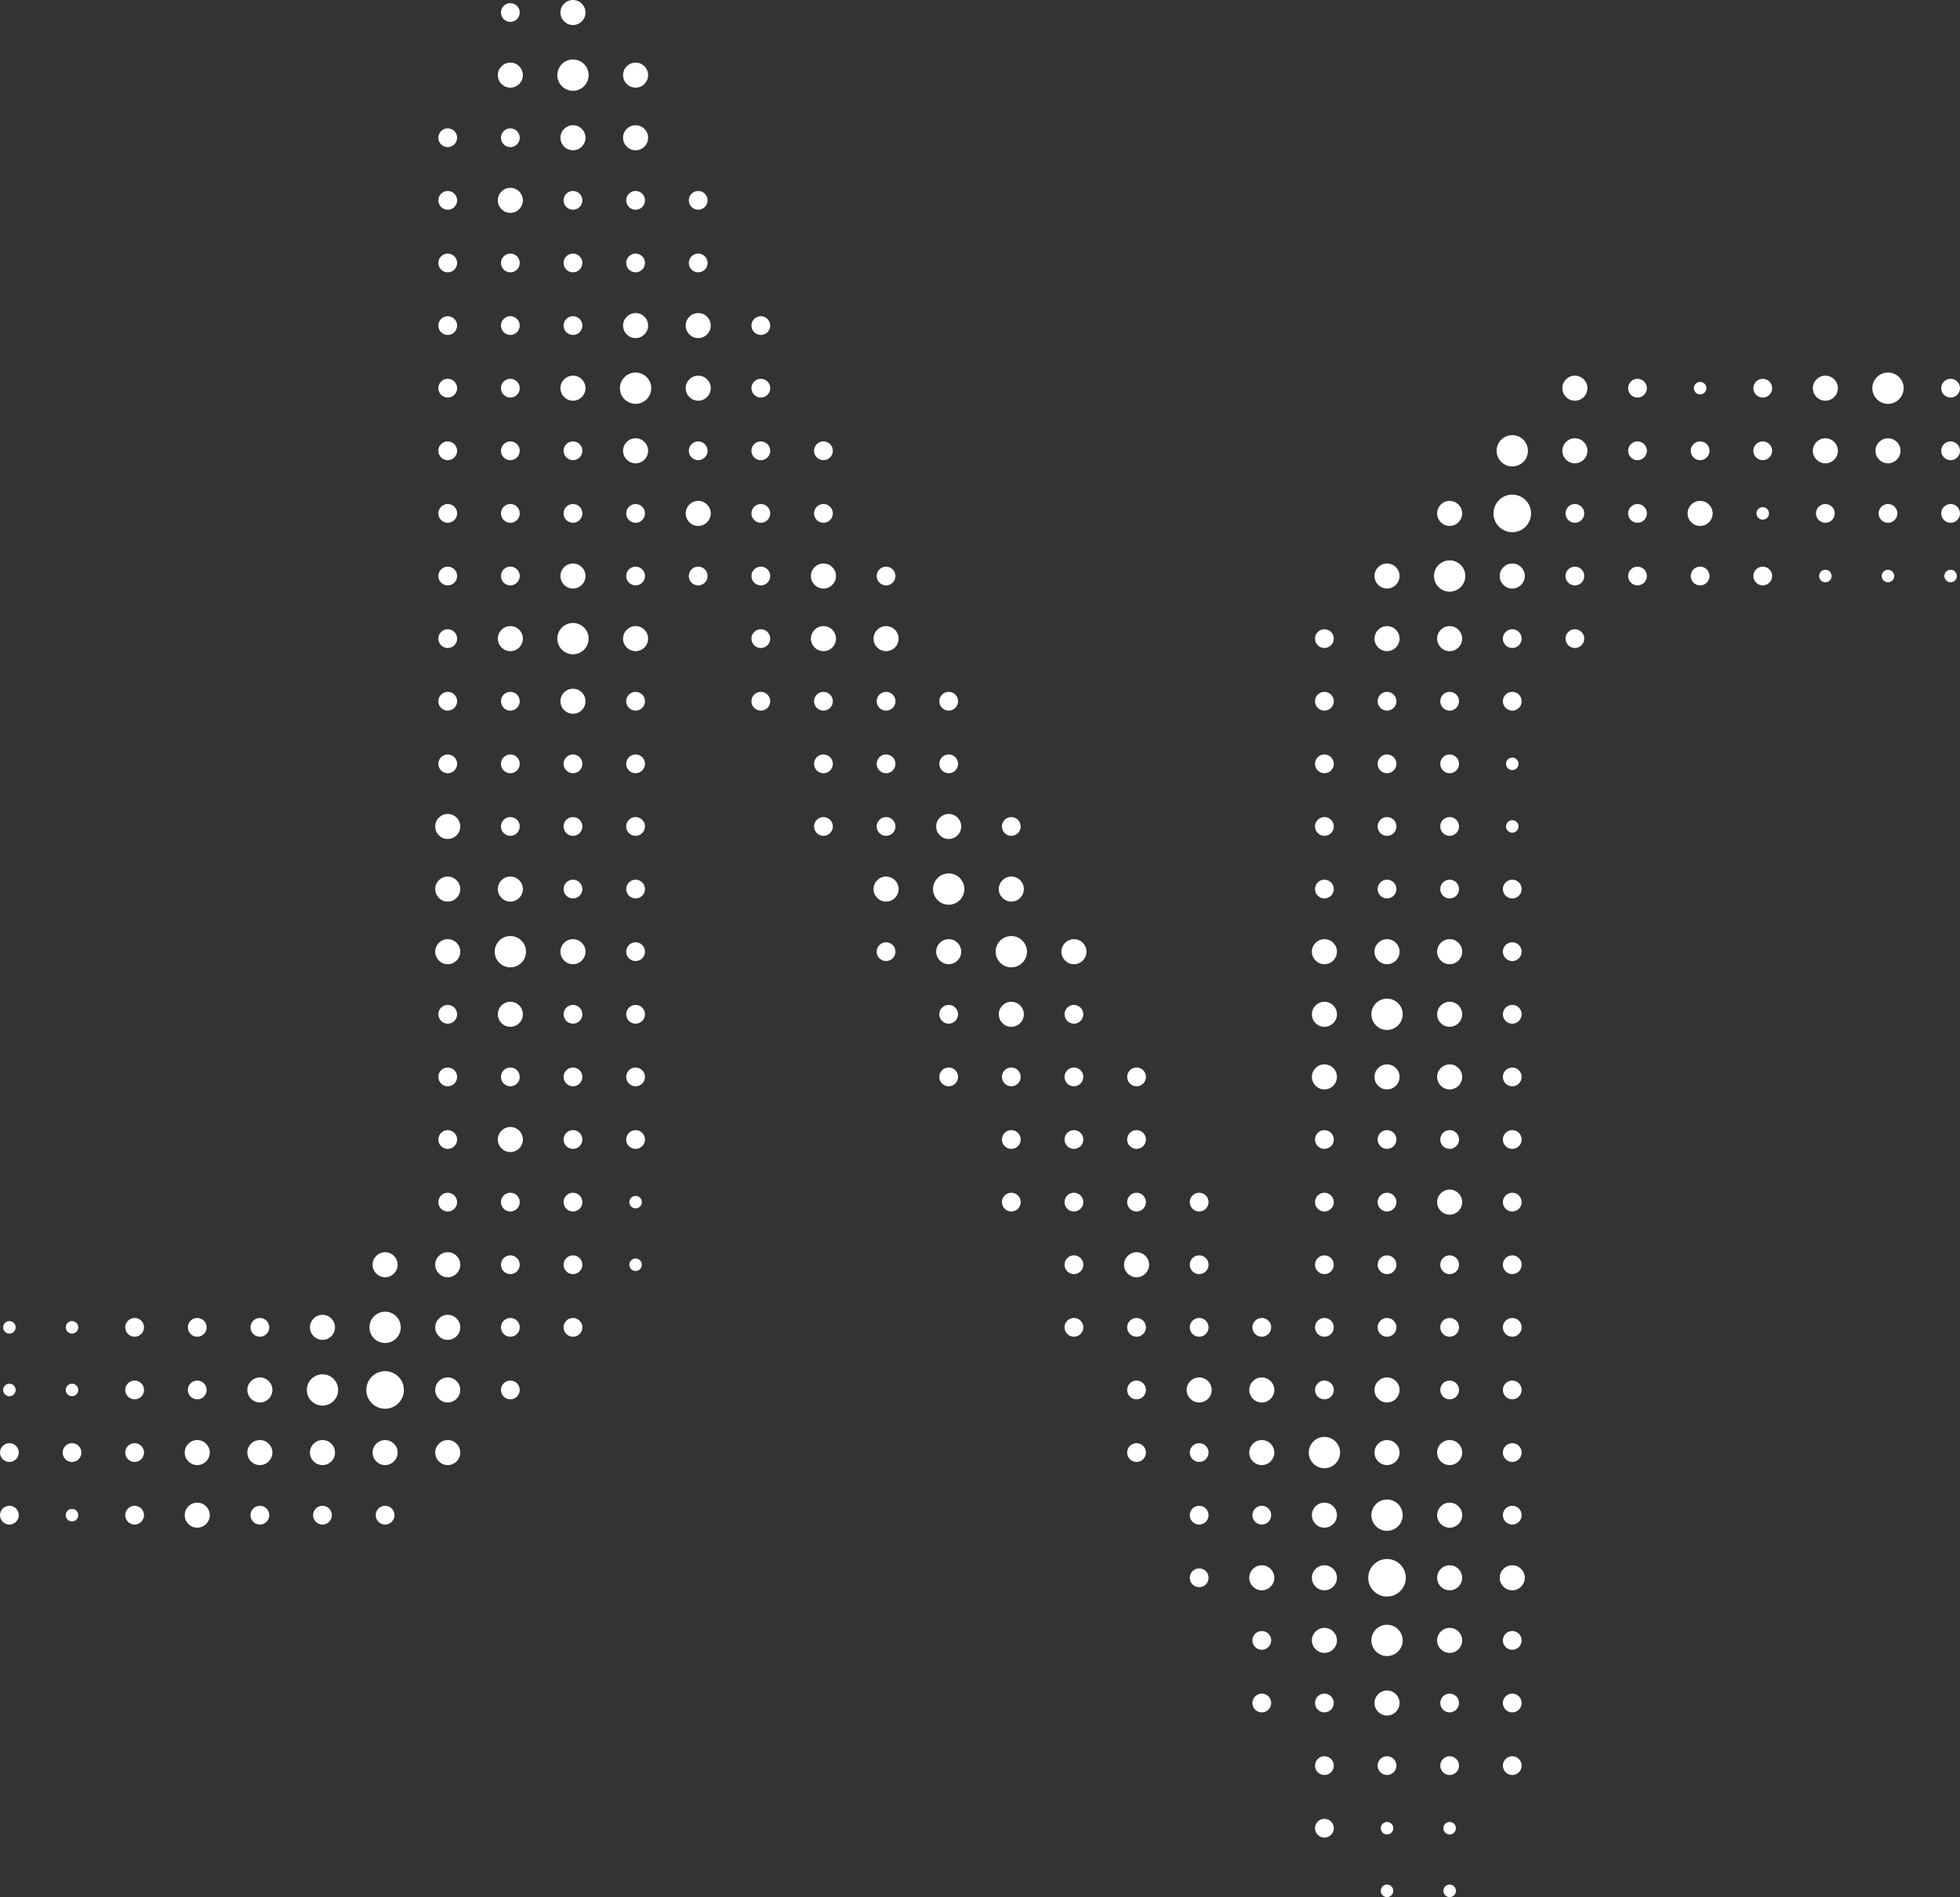 <svg xmlns="http://www.w3.org/2000/svg" width="330" height="319.457" viewBox="0 0 330 319.457">
  <rect x="0" y="0" width="330" height="319.457" fill="#333333" stroke="none"/>
  <g id="NRR02-cz-map-shape" transform="translate(-509.3 -147.9)" style="mix-blend-mode: overlay;isolation: isolate">
    <g id="bg-N" transform="translate(509.3 147.9)">
      <g id="Group_274_1_">
        <circle id="Ellipse_104_1_" cx="1.581" cy="1.581" r="1.581" transform="translate(73.802 190.303)" fill="#fff"/>
        <circle id="Ellipse_288_1_" cx="1.054" cy="1.054" r="1.054" transform="translate(253.562 127.572)" fill="#fff"/>
        <circle id="Ellipse_186_1_" cx="2.109" cy="2.109" r="2.109" transform="translate(73.275 231.949)" fill="#fff"/>
        <circle id="Ellipse_305_1_" cx="3.163" cy="3.163" r="3.163" transform="translate(251.454 83.291)" fill="#fff"/>
        <circle id="Ellipse_127_1_" cx="2.109" cy="2.109" r="2.109" transform="translate(73.275 158.147)" fill="#fff"/>
        <circle id="Ellipse_234_1_" cx="1.581" cy="1.581" r="1.581" transform="translate(253.035 158.674)" fill="#fff"/>
        <circle id="Ellipse_187_1_" cx="1.581" cy="1.581" r="1.581" transform="translate(73.802 200.847)" fill="#fff"/>
        <circle id="Ellipse_289_1_" cx="1.581" cy="1.581" r="1.581" transform="translate(253.035 116.502)" fill="#fff"/>
        <circle id="Ellipse_139_1_" cx="1.581" cy="1.581" r="1.581" transform="translate(73.802 127.045)" fill="#fff"/>
        <circle id="Ellipse_223_1_" cx="1.581" cy="1.581" r="1.581" transform="translate(253.035 190.303)" fill="#fff"/>
        <circle id="Ellipse_151_1_" cx="1.581" cy="1.581" r="1.581" transform="translate(73.802 95.415)" fill="#fff"/>
        <circle id="Ellipse_224_1_" cx="1.581" cy="1.581" r="1.581" transform="translate(253.035 221.933)" fill="#fff"/>
        <circle id="Ellipse_163_1_" cx="1.581" cy="1.581" r="1.581" transform="translate(73.802 63.786)" fill="#fff"/>
        <circle id="Ellipse_225_1_" cx="1.581" cy="1.581" r="1.581" transform="translate(253.035 253.562)" fill="#fff"/>
        <circle id="Ellipse_175_1_" cx="1.581" cy="1.581" r="1.581" transform="translate(73.802 32.157)" fill="#fff"/>
        <circle id="Ellipse_226_1_" cx="1.581" cy="1.581" r="1.581" transform="translate(253.035 285.192)" fill="#fff"/>
        <circle id="Ellipse_111_1_" cx="1.581" cy="1.581" r="1.581" transform="translate(73.802 179.76)" fill="#fff"/>
        <circle id="Ellipse_290_1_" cx="1.054" cy="1.054" r="1.054" transform="translate(253.562 138.115)" fill="#fff"/>
        <circle id="Ellipse_188_1_" cx="2.109" cy="2.109" r="2.109" transform="translate(73.275 221.406)" fill="#fff"/>
        <circle id="Ellipse_306_1_" cx="2.109" cy="2.109" r="2.109" transform="translate(252.508 94.888)" fill="#fff"/>
        <circle id="Ellipse_194_1_" cx="1.581" cy="1.581" r="1.581" transform="translate(42.173 221.933)" fill="#fff"/>
        <circle id="Ellipse_307_1_" cx="1.581" cy="1.581" r="1.581" transform="translate(284.665 95.415)" fill="#fff"/>
        <circle id="Ellipse_205_1_" cx="2.109" cy="2.109" r="2.109" transform="translate(41.645 231.949)" fill="#fff"/>
        <circle id="Ellipse_308_1_" cx="2.109" cy="2.109" r="2.109" transform="translate(284.137 84.345)" fill="#fff"/>
        <circle id="Ellipse_212_1_" cx="2.109" cy="2.109" r="2.109" transform="translate(41.645 242.492)" fill="#fff"/>
        <circle id="Ellipse_309_1_" cx="1.581" cy="1.581" r="1.581" transform="translate(284.665 74.329)" fill="#fff"/>
        <circle id="Ellipse_218_1_" cx="1.581" cy="1.581" r="1.581" transform="translate(42.173 253.562)" fill="#fff"/>
        <circle id="Ellipse_332_1_" cx="1.054" cy="1.054" r="1.054" transform="translate(285.192 64.313)" fill="#fff"/>
        <circle id="Ellipse_197_1_" cx="1.054" cy="1.054" r="1.054" transform="translate(11.07 222.46)" fill="#fff"/>
        <circle id="Ellipse_310_1_" cx="1.054" cy="1.054" r="1.054" transform="translate(316.821 95.942)" fill="#fff"/>
        <circle id="Ellipse_202_1_" cx="1.054" cy="1.054" r="1.054" transform="translate(11.07 233.003)" fill="#fff"/>
        <circle id="Ellipse_311_1_" cx="1.581" cy="1.581" r="1.581" transform="translate(316.294 84.872)" fill="#fff"/>
        <circle id="Ellipse_209_1_" cx="1.581" cy="1.581" r="1.581" transform="translate(10.543 243.019)" fill="#fff"/>
        <circle id="Ellipse_312_1_" cx="2.109" cy="2.109" r="2.109" transform="translate(315.767 73.802)" fill="#fff"/>
        <circle id="Ellipse_221_1_" cx="1.054" cy="1.054" r="1.054" transform="translate(11.07 254.089)" fill="#fff"/>
        <circle id="Ellipse_333_1_" cx="2.636" cy="2.636" r="2.636" transform="translate(315.24 62.732)" fill="#fff"/>
        <circle id="Ellipse_200_1_" cx="1.054" cy="1.054" r="1.054" transform="translate(0.527 222.46)" fill="#fff"/>
        <circle id="Ellipse_313_1_" cx="1.054" cy="1.054" r="1.054" transform="translate(327.364 95.942)" fill="#fff"/>
        <circle id="Ellipse_201_1_" cx="1.054" cy="1.054" r="1.054" transform="translate(0.527 233.003)" fill="#fff"/>
        <circle id="Ellipse_314_1_" cx="1.581" cy="1.581" r="1.581" transform="translate(326.837 84.872)" fill="#fff"/>
        <circle id="Ellipse_208_1_" cx="1.581" cy="1.581" r="1.581" transform="translate(0 243.019)" fill="#fff"/>
        <circle id="Ellipse_315_1_" cx="1.581" cy="1.581" r="1.581" transform="translate(326.837 74.329)" fill="#fff"/>
        <circle id="Ellipse_222_1_" cx="1.581" cy="1.581" r="1.581" transform="translate(0 253.562)" fill="#fff"/>
        <circle id="Ellipse_334_1_" cx="1.581" cy="1.581" r="1.581" transform="translate(326.837 63.786)" fill="#fff"/>
        <circle id="Ellipse_120_1_" cx="2.109" cy="2.109" r="2.109" transform="translate(73.275 147.604)" fill="#fff"/>
        <circle id="Ellipse_235_1_" cx="1.581" cy="1.581" r="1.581" transform="translate(253.035 169.217)" fill="#fff"/>
        <circle id="Ellipse_132_1_" cx="1.581" cy="1.581" r="1.581" transform="translate(73.802 116.502)" fill="#fff"/>
        <circle id="Ellipse_227_1_" cx="1.581" cy="1.581" r="1.581" transform="translate(253.035 200.847)" fill="#fff"/>
        <circle id="Ellipse_144_1_" cx="1.581" cy="1.581" r="1.581" transform="translate(73.802 84.872)" fill="#fff"/>
        <circle id="Ellipse_228_1_" cx="1.581" cy="1.581" r="1.581" transform="translate(253.035 232.476)" fill="#fff"/>
        <circle id="Ellipse_156_1_" cx="1.581" cy="1.581" r="1.581" transform="translate(73.802 53.243)" fill="#fff"/>
        <circle id="Ellipse_229_1_" cx="2.109" cy="2.109" r="2.109" transform="translate(252.508 263.578)" fill="#fff"/>
        <circle id="Ellipse_168_1_" cx="1.581" cy="1.581" r="1.581" transform="translate(73.802 21.613)" fill="#fff"/>
        <circle id="Ellipse_230_1_" cx="1.581" cy="1.581" r="1.581" transform="translate(253.035 295.735)" fill="#fff"/>
        <circle id="Ellipse_115_1_" cx="1.581" cy="1.581" r="1.581" transform="translate(73.802 169.217)" fill="#fff"/>
        <circle id="Ellipse_269_1_" cx="1.581" cy="1.581" r="1.581" transform="translate(253.035 148.131)" fill="#fff"/>
        <circle id="Ellipse_189_1_" cx="2.109" cy="2.109" r="2.109" transform="translate(73.275 210.863)" fill="#fff"/>
        <circle id="Ellipse_291_1_" cx="1.581" cy="1.581" r="1.581" transform="translate(253.035 105.958)" fill="#fff"/>
        <circle id="Ellipse_119_1_" cx="2.109" cy="2.109" r="2.109" transform="translate(73.275 137.061)" fill="#fff"/>
        <circle id="Ellipse_236_1_" cx="1.581" cy="1.581" r="1.581" transform="translate(253.035 179.76)" fill="#fff"/>
        <circle id="Ellipse_131_1_" cx="1.581" cy="1.581" r="1.581" transform="translate(73.802 105.958)" fill="#fff"/>
        <circle id="Ellipse_231_1_" cx="1.581" cy="1.581" r="1.581" transform="translate(253.035 211.39)" fill="#fff"/>
        <circle id="Ellipse_143_1_" cx="1.581" cy="1.581" r="1.581" transform="translate(73.802 74.329)" fill="#fff"/>
        <circle id="Ellipse_232_1_" cx="1.581" cy="1.581" r="1.581" transform="translate(253.035 243.019)" fill="#fff"/>
        <circle id="Ellipse_155_1_" cx="1.581" cy="1.581" r="1.581" transform="translate(73.802 42.7)" fill="#fff"/>
        <circle id="Ellipse_233_1_" cx="1.581" cy="1.581" r="1.581" transform="translate(253.035 274.649)" fill="#fff"/>
        <circle id="Ellipse_167_1_" cx="1.581" cy="1.581" r="1.581" transform="translate(84.345 0.527)" fill="#fff"/>
        <circle id="Ellipse_237_1_" cx="1.054" cy="1.054" r="1.054" transform="translate(243.019 317.348)" fill="#fff"/>
        <circle id="Ellipse_176_1_" cx="2.109" cy="2.109" r="2.109" transform="translate(94.361)" fill="#fff"/>
        <circle id="Ellipse_238_1_" cx="1.054" cy="1.054" r="1.054" transform="translate(232.476 317.348)" fill="#fff"/>
        <circle id="Ellipse_105_1_" cx="2.109" cy="2.109" r="2.109" transform="translate(83.818 189.776)" fill="#fff"/>
        <circle id="Ellipse_292_1_" cx="1.581" cy="1.581" r="1.581" transform="translate(242.492 127.045)" fill="#fff"/>
        <circle id="Ellipse_178_1_" cx="1.581" cy="1.581" r="1.581" transform="translate(84.345 232.476)" fill="#fff"/>
        <circle id="Ellipse_316_1_" cx="2.109" cy="2.109" r="2.109" transform="translate(241.965 84.345)" fill="#fff"/>
        <circle id="Ellipse_126_1_" cx="2.636" cy="2.636" r="2.636" transform="translate(83.291 157.62)" fill="#fff"/>
        <circle id="Ellipse_239_1_" cx="2.109" cy="2.109" r="2.109" transform="translate(241.965 158.147)" fill="#fff"/>
        <circle id="Ellipse_190_1_" cx="1.581" cy="1.581" r="1.581" transform="translate(84.345 200.847)" fill="#fff"/>
        <circle id="Ellipse_293_1_" cx="1.581" cy="1.581" r="1.581" transform="translate(242.492 116.502)" fill="#fff"/>
        <circle id="Ellipse_138_1_" cx="1.581" cy="1.581" r="1.581" transform="translate(84.345 127.045)" fill="#fff"/>
        <circle id="Ellipse_240_1_" cx="1.581" cy="1.581" r="1.581" transform="translate(242.492 190.303)" fill="#fff"/>
        <circle id="Ellipse_150_1_" cx="1.581" cy="1.581" r="1.581" transform="translate(84.345 95.415)" fill="#fff"/>
        <circle id="Ellipse_241_1_" cx="1.581" cy="1.581" r="1.581" transform="translate(242.492 221.933)" fill="#fff"/>
        <circle id="Ellipse_162_1_" cx="1.581" cy="1.581" r="1.581" transform="translate(84.345 63.786)" fill="#fff"/>
        <circle id="Ellipse_242_1_" cx="2.109" cy="2.109" r="2.109" transform="translate(241.965 253.035)" fill="#fff"/>
        <circle id="Ellipse_174_1_" cx="2.109" cy="2.109" r="2.109" transform="translate(83.818 31.629)" fill="#fff"/>
        <circle id="Ellipse_243_1_" cx="1.581" cy="1.581" r="1.581" transform="translate(242.492 285.192)" fill="#fff"/>
        <circle id="Ellipse_110_1_" cx="1.581" cy="1.581" r="1.581" transform="translate(84.345 179.76)" fill="#fff"/>
        <circle id="Ellipse_294_1_" cx="1.581" cy="1.581" r="1.581" transform="translate(242.492 137.588)" fill="#fff"/>
        <circle id="Ellipse_179_1_" cx="1.581" cy="1.581" r="1.581" transform="translate(84.345 221.933)" fill="#fff"/>
        <circle id="Ellipse_317_1_" cx="2.636" cy="2.636" r="2.636" transform="translate(241.438 94.361)" fill="#fff"/>
        <circle id="Ellipse_195_1_" cx="2.109" cy="2.109" r="2.109" transform="translate(52.188 221.406)" fill="#fff"/>
        <circle id="Ellipse_318_1_" cx="1.581" cy="1.581" r="1.581" transform="translate(274.121 95.415)" fill="#fff"/>
        <circle id="Ellipse_206_1_" cx="2.636" cy="2.636" r="2.636" transform="translate(51.661 231.422)" fill="#fff"/>
        <circle id="Ellipse_319_1_" cx="1.581" cy="1.581" r="1.581" transform="translate(274.121 84.872)" fill="#fff"/>
        <circle id="Ellipse_213_1_" cx="2.109" cy="2.109" r="2.109" transform="translate(52.188 242.492)" fill="#fff"/>
        <circle id="Ellipse_320_1_" cx="1.581" cy="1.581" r="1.581" transform="translate(274.121 74.329)" fill="#fff"/>
        <circle id="Ellipse_217_1_" cx="1.581" cy="1.581" r="1.581" transform="translate(52.716 253.562)" fill="#fff"/>
        <circle id="Ellipse_335_1_" cx="1.581" cy="1.581" r="1.581" transform="translate(274.121 63.786)" fill="#fff"/>
        <circle id="Ellipse_198_1_" cx="1.581" cy="1.581" r="1.581" transform="translate(21.086 221.933)" fill="#fff"/>
        <circle id="Ellipse_321_1_" cx="1.054" cy="1.054" r="1.054" transform="translate(306.278 95.942)" fill="#fff"/>
        <circle id="Ellipse_203_1_" cx="1.581" cy="1.581" r="1.581" transform="translate(21.086 232.476)" fill="#fff"/>
        <circle id="Ellipse_322_1_" cx="1.581" cy="1.581" r="1.581" transform="translate(305.751 84.872)" fill="#fff"/>
        <circle id="Ellipse_210_1_" cx="1.581" cy="1.581" r="1.581" transform="translate(21.086 243.019)" fill="#fff"/>
        <circle id="Ellipse_323_1_" cx="2.109" cy="2.109" r="2.109" transform="translate(305.224 73.802)" fill="#fff"/>
        <circle id="Ellipse_220_1_" cx="1.581" cy="1.581" r="1.581" transform="translate(21.086 253.562)" fill="#fff"/>
        <circle id="Ellipse_336_1_" cx="2.109" cy="2.109" r="2.109" transform="translate(305.224 63.259)" fill="#fff"/>
        <circle id="Ellipse_121_1_" cx="2.109" cy="2.109" r="2.109" transform="translate(83.818 147.604)" fill="#fff"/>
        <circle id="Ellipse_244_1_" cx="2.109" cy="2.109" r="2.109" transform="translate(241.965 168.69)" fill="#fff"/>
        <circle id="Ellipse_133_1_" cx="1.581" cy="1.581" r="1.581" transform="translate(84.345 116.502)" fill="#fff"/>
        <circle id="Ellipse_245_1_" cx="2.109" cy="2.109" r="2.109" transform="translate(241.965 200.319)" fill="#fff"/>
        <circle id="Ellipse_145_1_" cx="1.581" cy="1.581" r="1.581" transform="translate(84.345 84.872)" fill="#fff"/>
        <circle id="Ellipse_246_1_" cx="1.581" cy="1.581" r="1.581" transform="translate(242.492 232.476)" fill="#fff"/>
        <circle id="Ellipse_157_1_" cx="1.581" cy="1.581" r="1.581" transform="translate(84.345 53.243)" fill="#fff"/>
        <circle id="Ellipse_247_1_" cx="2.109" cy="2.109" r="2.109" transform="translate(241.965 263.578)" fill="#fff"/>
        <circle id="Ellipse_169_1_" cx="1.581" cy="1.581" r="1.581" transform="translate(84.345 21.613)" fill="#fff"/>
        <circle id="Ellipse_248_1_" cx="1.581" cy="1.581" r="1.581" transform="translate(242.492 295.735)" fill="#fff"/>
        <circle id="Ellipse_114_1_" cx="2.109" cy="2.109" r="2.109" transform="translate(83.818 168.69)" fill="#fff"/>
        <circle id="Ellipse_270_1_" cx="1.581" cy="1.581" r="1.581" transform="translate(242.492 148.131)" fill="#fff"/>
        <circle id="Ellipse_183_1_" cx="1.581" cy="1.581" r="1.581" transform="translate(84.345 211.39)" fill="#fff"/>
        <circle id="Ellipse_295_1_" cx="2.109" cy="2.109" r="2.109" transform="translate(241.965 105.431)" fill="#fff"/>
        <circle id="Ellipse_118_1_" cx="1.581" cy="1.581" r="1.581" transform="translate(84.345 137.588)" fill="#fff"/>
        <circle id="Ellipse_249_1_" cx="2.109" cy="2.109" r="2.109" transform="translate(241.965 179.233)" fill="#fff"/>
        <circle id="Ellipse_130_1_" cx="2.109" cy="2.109" r="2.109" transform="translate(83.818 105.431)" fill="#fff"/>
        <circle id="Ellipse_250_1_" cx="1.581" cy="1.581" r="1.581" transform="translate(242.492 211.39)" fill="#fff"/>
        <circle id="Ellipse_142_1_" cx="1.581" cy="1.581" r="1.581" transform="translate(84.345 74.329)" fill="#fff"/>
        <circle id="Ellipse_251_1_" cx="2.109" cy="2.109" r="2.109" transform="translate(241.965 242.492)" fill="#fff"/>
        <circle id="Ellipse_154_1_" cx="1.581" cy="1.581" r="1.581" transform="translate(84.345 42.7)" fill="#fff"/>
        <circle id="Ellipse_252_1_" cx="2.109" cy="2.109" r="2.109" transform="translate(241.965 274.121)" fill="#fff"/>
        <circle id="Ellipse_166_1_" cx="2.109" cy="2.109" r="2.109" transform="translate(83.818 10.543)" fill="#fff"/>
        <circle id="Ellipse_253_1_" cx="1.054" cy="1.054" r="1.054" transform="translate(243.019 306.805)" fill="#fff"/>
        <circle id="Ellipse_106_1_" cx="1.581" cy="1.581" r="1.581" transform="translate(94.888 190.303)" fill="#fff"/>
        <circle id="Ellipse_296_1_" cx="1.581" cy="1.581" r="1.581" transform="translate(231.949 127.045)" fill="#fff"/>
        <circle id="Ellipse_125_1_" cx="2.109" cy="2.109" r="2.109" transform="translate(94.361 158.147)" fill="#fff"/>
        <circle id="Ellipse_254_1_" cx="2.109" cy="2.109" r="2.109" transform="translate(231.422 158.147)" fill="#fff"/>
        <circle id="Ellipse_191_1_" cx="1.581" cy="1.581" r="1.581" transform="translate(94.888 200.847)" fill="#fff"/>
        <circle id="Ellipse_297_1_" cx="1.581" cy="1.581" r="1.581" transform="translate(231.949 116.502)" fill="#fff"/>
        <circle id="Ellipse_137_1_" cx="1.581" cy="1.581" r="1.581" transform="translate(94.888 127.045)" fill="#fff"/>
        <circle id="Ellipse_255_1_" cx="1.581" cy="1.581" r="1.581" transform="translate(231.949 190.303)" fill="#fff"/>
        <circle id="Ellipse_149_1_" cx="2.109" cy="2.109" r="2.109" transform="translate(94.361 94.888)" fill="#fff"/>
        <circle id="Ellipse_256_1_" cx="1.581" cy="1.581" r="1.581" transform="translate(231.949 221.933)" fill="#fff"/>
        <circle id="Ellipse_161_1_" cx="2.109" cy="2.109" r="2.109" transform="translate(94.361 63.259)" fill="#fff"/>
        <circle id="Ellipse_257_1_" cx="2.636" cy="2.636" r="2.636" transform="translate(230.895 252.508)" fill="#fff"/>
        <circle id="Ellipse_173_1_" cx="1.581" cy="1.581" r="1.581" transform="translate(94.888 32.157)" fill="#fff"/>
        <circle id="Ellipse_258_1_" cx="2.109" cy="2.109" r="2.109" transform="translate(231.422 284.665)" fill="#fff"/>
        <circle id="Ellipse_109_1_" cx="1.581" cy="1.581" r="1.581" transform="translate(94.888 179.76)" fill="#fff"/>
        <circle id="Ellipse_298_1_" cx="1.581" cy="1.581" r="1.581" transform="translate(231.949 137.588)" fill="#fff"/>
        <circle id="Ellipse_181_1_" cx="1.581" cy="1.581" r="1.581" transform="translate(94.888 221.933)" fill="#fff"/>
        <circle id="Ellipse_324_1_" cx="2.109" cy="2.109" r="2.109" transform="translate(231.422 94.888)" fill="#fff"/>
        <circle id="Ellipse_196_1_" cx="2.636" cy="2.636" r="2.636" transform="translate(62.204 220.879)" fill="#fff"/>
        <circle id="Ellipse_325_1_" cx="1.581" cy="1.581" r="1.581" transform="translate(263.578 95.415)" fill="#fff"/>
        <circle id="Ellipse_207_1_" cx="3.163" cy="3.163" r="3.163" transform="translate(61.677 230.895)" fill="#fff"/>
        <circle id="Ellipse_326_1_" cx="1.581" cy="1.581" r="1.581" transform="translate(263.578 84.872)" fill="#fff"/>
        <circle id="Ellipse_214_1_" cx="2.109" cy="2.109" r="2.109" transform="translate(62.732 242.492)" fill="#fff"/>
        <circle id="Ellipse_327_1_" cx="2.109" cy="2.109" r="2.109" transform="translate(263.051 73.802)" fill="#fff"/>
        <circle id="Ellipse_216_1_" cx="1.581" cy="1.581" r="1.581" transform="translate(63.259 253.562)" fill="#fff"/>
        <circle id="Ellipse_337_1_" cx="2.109" cy="2.109" r="2.109" transform="translate(263.051 63.259)" fill="#fff"/>
        <circle id="Ellipse_215_1_" cx="2.109" cy="2.109" r="2.109" transform="translate(73.275 242.492)" fill="#fff"/>
        <circle id="Ellipse_328_1_" cx="2.636" cy="2.636" r="2.636" transform="translate(251.981 73.275)" fill="#fff"/>
        <circle id="Ellipse_199_1_" cx="1.581" cy="1.581" r="1.581" transform="translate(31.629 221.933)" fill="#fff"/>
        <circle id="Ellipse_329_1_" cx="1.581" cy="1.581" r="1.581" transform="translate(295.208 95.415)" fill="#fff"/>
        <circle id="Ellipse_204_1_" cx="1.581" cy="1.581" r="1.581" transform="translate(31.629 232.476)" fill="#fff"/>
        <circle id="Ellipse_330_1_" cx="1.054" cy="1.054" r="1.054" transform="translate(295.735 85.399)" fill="#fff"/>
        <circle id="Ellipse_211_1_" cx="2.109" cy="2.109" r="2.109" transform="translate(31.102 242.492)" fill="#fff"/>
        <circle id="Ellipse_331_1_" cx="1.581" cy="1.581" r="1.581" transform="translate(295.208 74.329)" fill="#fff"/>
        <circle id="Ellipse_219_1_" cx="2.109" cy="2.109" r="2.109" transform="translate(31.102 253.035)" fill="#fff"/>
        <circle id="Ellipse_338_1_" cx="1.581" cy="1.581" r="1.581" transform="translate(295.208 63.786)" fill="#fff"/>
        <circle id="Ellipse_122_1_" cx="1.581" cy="1.581" r="1.581" transform="translate(94.888 148.131)" fill="#fff"/>
        <circle id="Ellipse_259_1_" cx="2.636" cy="2.636" r="2.636" transform="translate(230.895 168.163)" fill="#fff"/>
        <circle id="Ellipse_134_1_" cx="2.109" cy="2.109" r="2.109" transform="translate(94.361 115.974)" fill="#fff"/>
        <circle id="Ellipse_260_1_" cx="1.581" cy="1.581" r="1.581" transform="translate(231.949 200.847)" fill="#fff"/>
        <circle id="Ellipse_146_1_" cx="1.581" cy="1.581" r="1.581" transform="translate(94.888 84.872)" fill="#fff"/>
        <circle id="Ellipse_261_1_" cx="2.109" cy="2.109" r="2.109" transform="translate(231.422 231.949)" fill="#fff"/>
        <circle id="Ellipse_158_1_" cx="1.581" cy="1.581" r="1.581" transform="translate(94.888 53.243)" fill="#fff"/>
        <circle id="Ellipse_262_1_" cx="3.163" cy="3.163" r="3.163" transform="translate(230.367 262.524)" fill="#fff"/>
        <circle id="Ellipse_170_1_" cx="2.109" cy="2.109" r="2.109" transform="translate(94.361 21.086)" fill="#fff"/>
        <circle id="Ellipse_263_1_" cx="1.581" cy="1.581" r="1.581" transform="translate(231.949 295.735)" fill="#fff"/>
        <circle id="Ellipse_113_1_" cx="1.581" cy="1.581" r="1.581" transform="translate(94.888 169.217)" fill="#fff"/>
        <circle id="Ellipse_271_1_" cx="1.581" cy="1.581" r="1.581" transform="translate(231.949 148.131)" fill="#fff"/>
        <circle id="Ellipse_184_1_" cx="1.581" cy="1.581" r="1.581" transform="translate(94.888 211.39)" fill="#fff"/>
        <circle id="Ellipse_299_1_" cx="2.109" cy="2.109" r="2.109" transform="translate(231.422 105.431)" fill="#fff"/>
        <circle id="Ellipse_117_1_" cx="1.581" cy="1.581" r="1.581" transform="translate(94.888 137.588)" fill="#fff"/>
        <circle id="Ellipse_264_1_" cx="2.109" cy="2.109" r="2.109" transform="translate(231.422 179.233)" fill="#fff"/>
        <circle id="Ellipse_129_1_" cx="2.636" cy="2.636" r="2.636" transform="translate(93.834 104.904)" fill="#fff"/>
        <circle id="Ellipse_265_1_" cx="1.581" cy="1.581" r="1.581" transform="translate(231.949 211.39)" fill="#fff"/>
        <circle id="Ellipse_141_1_" cx="1.581" cy="1.581" r="1.581" transform="translate(94.888 74.329)" fill="#fff"/>
        <circle id="Ellipse_266_1_" cx="2.109" cy="2.109" r="2.109" transform="translate(231.422 242.492)" fill="#fff"/>
        <circle id="Ellipse_153_1_" cx="1.581" cy="1.581" r="1.581" transform="translate(94.888 42.7)" fill="#fff"/>
        <circle id="Ellipse_267_1_" cx="2.636" cy="2.636" r="2.636" transform="translate(230.895 273.594)" fill="#fff"/>
        <circle id="Ellipse_165_1_" cx="2.636" cy="2.636" r="2.636" transform="translate(93.834 10.016)" fill="#fff"/>
        <circle id="Ellipse_268_1_" cx="1.054" cy="1.054" r="1.054" transform="translate(232.476 306.805)" fill="#fff"/>
        <circle id="Ellipse_107_1_" cx="1.581" cy="1.581" r="1.581" transform="translate(105.431 190.303)" fill="#fff"/>
        <circle id="Ellipse_300_1_" cx="1.581" cy="1.581" r="1.581" transform="translate(221.406 127.045)" fill="#fff"/>
        <circle id="Ellipse_124_1_" cx="1.581" cy="1.581" r="1.581" transform="translate(105.431 158.674)" fill="#fff"/>
        <circle id="Ellipse_272_1_" cx="2.109" cy="2.109" r="2.109" transform="translate(220.879 158.147)" fill="#fff"/>
        <circle id="Ellipse_192_1_" cx="1.054" cy="1.054" r="1.054" transform="translate(105.958 201.374)" fill="#fff"/>
        <circle id="Ellipse_301_1_" cx="1.581" cy="1.581" r="1.581" transform="translate(221.406 116.502)" fill="#fff"/>
        <circle id="Ellipse_136_1_" cx="1.581" cy="1.581" r="1.581" transform="translate(105.431 127.045)" fill="#fff"/>
        <circle id="Ellipse_273_1_" cx="1.581" cy="1.581" r="1.581" transform="translate(221.406 190.303)" fill="#fff"/>
        <circle id="Ellipse_148_1_" cx="1.581" cy="1.581" r="1.581" transform="translate(105.431 95.415)" fill="#fff"/>
        <circle id="Ellipse_274_1_" cx="1.581" cy="1.581" r="1.581" transform="translate(221.406 221.933)" fill="#fff"/>
        <circle id="Ellipse_160_1_" cx="2.636" cy="2.636" r="2.636" transform="translate(104.377 62.732)" fill="#fff"/>
        <circle id="Ellipse_343_1_" cx="2.109" cy="2.109" r="2.109" transform="translate(115.447 63.259)" fill="#fff"/>
        <circle id="Ellipse_346_1_" cx="1.581" cy="1.581" r="1.581" transform="translate(126.518 84.872)" fill="#fff"/>
        <circle id="Ellipse_353_1_" cx="2.109" cy="2.109" r="2.109" transform="translate(136.534 105.431)" fill="#fff"/>
        <circle id="Ellipse_360_1_" cx="1.581" cy="1.581" r="1.581" transform="translate(147.604 127.045)" fill="#fff"/>
        <circle id="Ellipse_367_1_" cx="2.636" cy="2.636" r="2.636" transform="translate(157.093 147.077)" fill="#fff"/>
        <circle id="Ellipse_374_1_" cx="2.109" cy="2.109" r="2.109" transform="translate(168.163 168.69)" fill="#fff"/>
        <circle id="Ellipse_381_1_" cx="1.581" cy="1.581" r="1.581" transform="translate(179.233 190.303)" fill="#fff"/>
        <circle id="Ellipse_388_1_" cx="2.109" cy="2.109" r="2.109" transform="translate(189.249 210.863)" fill="#fff"/>
        <circle id="Ellipse_395_1_" cx="2.109" cy="2.109" r="2.109" transform="translate(199.792 231.949)" fill="#fff"/>
        <circle id="Ellipse_402_1_" cx="1.581" cy="1.581" r="1.581" transform="translate(210.863 253.562)" fill="#fff"/>
        <circle id="Ellipse_275_1_" cx="2.109" cy="2.109" r="2.109" transform="translate(220.879 253.035)" fill="#fff"/>
        <circle id="Ellipse_172_1_" cx="1.581" cy="1.581" r="1.581" transform="translate(105.431 32.157)" fill="#fff"/>
        <circle id="Ellipse_339_1_" cx="1.581" cy="1.581" r="1.581" transform="translate(115.974 32.157)" fill="#fff"/>
        <circle id="Ellipse_347_1_" cx="1.581" cy="1.581" r="1.581" transform="translate(126.518 53.243)" fill="#fff"/>
        <circle id="Ellipse_354_1_" cx="1.581" cy="1.581" r="1.581" transform="translate(137.061 74.329)" fill="#fff"/>
        <circle id="Ellipse_361_1_" cx="1.581" cy="1.581" r="1.581" transform="translate(147.604 95.415)" fill="#fff"/>
        <circle id="Ellipse_368_1_" cx="1.581" cy="1.581" r="1.581" transform="translate(158.147 116.502)" fill="#fff"/>
        <circle id="Ellipse_375_1_" cx="1.581" cy="1.581" r="1.581" transform="translate(168.69 137.588)" fill="#fff"/>
        <circle id="Ellipse_382_1_" cx="2.109" cy="2.109" r="2.109" transform="translate(178.706 158.147)" fill="#fff"/>
        <circle id="Ellipse_389_1_" cx="1.581" cy="1.581" r="1.581" transform="translate(189.776 179.76)" fill="#fff"/>
        <circle id="Ellipse_396_1_" cx="1.581" cy="1.581" r="1.581" transform="translate(200.319 200.847)" fill="#fff"/>
        <circle id="Ellipse_403_1_" cx="1.581" cy="1.581" r="1.581" transform="translate(210.863 221.933)" fill="#fff"/>
        <circle id="Ellipse_276_1_" cx="1.581" cy="1.581" r="1.581" transform="translate(221.406 285.192)" fill="#fff"/>
        <circle id="Ellipse_108_1_" cx="1.581" cy="1.581" r="1.581" transform="translate(105.431 179.76)" fill="#fff"/>
        <circle id="Ellipse_302_1_" cx="1.581" cy="1.581" r="1.581" transform="translate(221.406 137.588)" fill="#fff"/>
        <circle id="Ellipse_123_1_" cx="1.581" cy="1.581" r="1.581" transform="translate(105.431 148.131)" fill="#fff"/>
        <circle id="Ellipse_277_1_" cx="2.109" cy="2.109" r="2.109" transform="translate(220.879 168.69)" fill="#fff"/>
        <circle id="Ellipse_135_1_" cx="1.581" cy="1.581" r="1.581" transform="translate(105.431 116.502)" fill="#fff"/>
        <circle id="Ellipse_278_1_" cx="1.581" cy="1.581" r="1.581" transform="translate(221.406 200.847)" fill="#fff"/>
        <circle id="Ellipse_147_1_" cx="1.581" cy="1.581" r="1.581" transform="translate(105.431 84.872)" fill="#fff"/>
        <circle id="Ellipse_345_1_" cx="2.109" cy="2.109" r="2.109" transform="translate(115.447 84.345)" fill="#fff"/>
        <circle id="Ellipse_348_1_" cx="1.581" cy="1.581" r="1.581" transform="translate(126.518 105.958)" fill="#fff"/>
        <circle id="Ellipse_355_1_" cx="1.581" cy="1.581" r="1.581" transform="translate(137.061 127.045)" fill="#fff"/>
        <circle id="Ellipse_362_1_" cx="2.109" cy="2.109" r="2.109" transform="translate(147.077 147.604)" fill="#fff"/>
        <circle id="Ellipse_369_1_" cx="1.581" cy="1.581" r="1.581" transform="translate(158.147 169.217)" fill="#fff"/>
        <circle id="Ellipse_376_1_" cx="1.581" cy="1.581" r="1.581" transform="translate(168.69 190.303)" fill="#fff"/>
        <circle id="Ellipse_383_1_" cx="1.581" cy="1.581" r="1.581" transform="translate(179.233 211.39)" fill="#fff"/>
        <circle id="Ellipse_390_1_" cx="1.581" cy="1.581" r="1.581" transform="translate(189.776 232.476)" fill="#fff"/>
        <circle id="Ellipse_397_1_" cx="1.581" cy="1.581" r="1.581" transform="translate(200.319 253.562)" fill="#fff"/>
        <circle id="Ellipse_407_1_" cx="1.581" cy="1.581" r="1.581" transform="translate(210.863 274.649)" fill="#fff"/>
        <circle id="Ellipse_279_1_" cx="1.581" cy="1.581" r="1.581" transform="translate(221.406 232.476)" fill="#fff"/>
        <circle id="Ellipse_159_1_" cx="2.109" cy="2.109" r="2.109" transform="translate(104.904 52.716)" fill="#fff"/>
        <circle id="Ellipse_342_1_" cx="2.109" cy="2.109" r="2.109" transform="translate(115.447 52.716)" fill="#fff"/>
        <circle id="Ellipse_349_1_" cx="1.581" cy="1.581" r="1.581" transform="translate(126.518 74.329)" fill="#fff"/>
        <circle id="Ellipse_356_1_" cx="2.109" cy="2.109" r="2.109" transform="translate(136.534 94.888)" fill="#fff"/>
        <circle id="Ellipse_363_1_" cx="1.581" cy="1.581" r="1.581" transform="translate(147.604 116.502)" fill="#fff"/>
        <circle id="Ellipse_370_1_" cx="2.109" cy="2.109" r="2.109" transform="translate(157.62 137.061)" fill="#fff"/>
        <circle id="Ellipse_377_1_" cx="2.636" cy="2.636" r="2.636" transform="translate(167.636 157.62)" fill="#fff"/>
        <circle id="Ellipse_384_1_" cx="1.581" cy="1.581" r="1.581" transform="translate(179.233 179.76)" fill="#fff"/>
        <circle id="Ellipse_391_1_" cx="1.581" cy="1.581" r="1.581" transform="translate(189.776 200.847)" fill="#fff"/>
        <circle id="Ellipse_398_1_" cx="1.581" cy="1.581" r="1.581" transform="translate(200.319 221.933)" fill="#fff"/>
        <circle id="Ellipse_404_1_" cx="2.109" cy="2.109" r="2.109" transform="translate(210.335 242.492)" fill="#fff"/>
        <circle id="Ellipse_280_1_" cx="2.109" cy="2.109" r="2.109" transform="translate(220.879 263.578)" fill="#fff"/>
        <circle id="Ellipse_171_1_" cx="2.109" cy="2.109" r="2.109" transform="translate(104.904 21.086)" fill="#fff"/>
        <circle id="Ellipse_340_1_" cx="1.581" cy="1.581" r="1.581" transform="translate(115.974 95.415)" fill="#fff"/>
        <circle id="Ellipse_350_1_" cx="1.581" cy="1.581" r="1.581" transform="translate(126.518 116.502)" fill="#fff"/>
        <circle id="Ellipse_357_1_" cx="1.581" cy="1.581" r="1.581" transform="translate(137.061 137.588)" fill="#fff"/>
        <circle id="Ellipse_364_1_" cx="1.581" cy="1.581" r="1.581" transform="translate(147.604 158.674)" fill="#fff"/>
        <circle id="Ellipse_371_1_" cx="1.581" cy="1.581" r="1.581" transform="translate(158.147 179.76)" fill="#fff"/>
        <circle id="Ellipse_378_1_" cx="1.581" cy="1.581" r="1.581" transform="translate(168.69 200.847)" fill="#fff"/>
        <circle id="Ellipse_385_1_" cx="1.581" cy="1.581" r="1.581" transform="translate(179.233 221.933)" fill="#fff"/>
        <circle id="Ellipse_392_1_" cx="1.581" cy="1.581" r="1.581" transform="translate(189.776 243.019)" fill="#fff"/>
        <circle id="Ellipse_399_1_" cx="1.581" cy="1.581" r="1.581" transform="translate(200.319 264.105)" fill="#fff"/>
        <circle id="Ellipse_408_1_" cx="1.581" cy="1.581" r="1.581" transform="translate(210.863 285.192)" fill="#fff"/>
        <circle id="Ellipse_281_1_" cx="1.581" cy="1.581" r="1.581" transform="translate(221.406 295.735)" fill="#fff"/>
        <circle id="Ellipse_112_1_" cx="1.581" cy="1.581" r="1.581" transform="translate(105.431 169.217)" fill="#fff"/>
        <circle id="Ellipse_282_1_" cx="1.581" cy="1.581" r="1.581" transform="translate(221.406 148.131)" fill="#fff"/>
        <circle id="Ellipse_185_1_" cx="1.054" cy="1.054" r="1.054" transform="translate(105.958 211.917)" fill="#fff"/>
        <circle id="Ellipse_303_1_" cx="1.581" cy="1.581" r="1.581" transform="translate(221.406 105.958)" fill="#fff"/>
        <circle id="Ellipse_193_1_" cx="2.109" cy="2.109" r="2.109" transform="translate(62.732 210.863)" fill="#fff"/>
        <circle id="Ellipse_304_1_" cx="1.581" cy="1.581" r="1.581" transform="translate(263.578 105.958)" fill="#fff"/>
        <circle id="Ellipse_116_1_" cx="1.581" cy="1.581" r="1.581" transform="translate(105.431 137.588)" fill="#fff"/>
        <circle id="Ellipse_283_1_" cx="2.109" cy="2.109" r="2.109" transform="translate(220.879 179.233)" fill="#fff"/>
        <circle id="Ellipse_128_1_" cx="2.109" cy="2.109" r="2.109" transform="translate(104.904 105.431)" fill="#fff"/>
        <circle id="Ellipse_284_1_" cx="1.581" cy="1.581" r="1.581" transform="translate(221.406 211.39)" fill="#fff"/>
        <circle id="Ellipse_140_1_" cx="2.109" cy="2.109" r="2.109" transform="translate(104.904 73.802)" fill="#fff"/>
        <circle id="Ellipse_344_1_" cx="1.581" cy="1.581" r="1.581" transform="translate(115.974 74.329)" fill="#fff"/>
        <circle id="Ellipse_351_1_" cx="1.581" cy="1.581" r="1.581" transform="translate(126.518 95.415)" fill="#fff"/>
        <circle id="Ellipse_358_1_" cx="1.581" cy="1.581" r="1.581" transform="translate(137.061 116.502)" fill="#fff"/>
        <circle id="Ellipse_365_1_" cx="1.581" cy="1.581" r="1.581" transform="translate(147.604 137.588)" fill="#fff"/>
        <circle id="Ellipse_372_1_" cx="2.109" cy="2.109" r="2.109" transform="translate(157.62 158.147)" fill="#fff"/>
        <circle id="Ellipse_379_1_" cx="1.581" cy="1.581" r="1.581" transform="translate(168.69 179.76)" fill="#fff"/>
        <circle id="Ellipse_386_1_" cx="1.581" cy="1.581" r="1.581" transform="translate(179.233 200.847)" fill="#fff"/>
        <circle id="Ellipse_393_1_" cx="1.581" cy="1.581" r="1.581" transform="translate(189.776 221.933)" fill="#fff"/>
        <circle id="Ellipse_400_1_" cx="1.581" cy="1.581" r="1.581" transform="translate(200.319 243.019)" fill="#fff"/>
        <circle id="Ellipse_405_1_" cx="2.109" cy="2.109" r="2.109" transform="translate(210.335 263.578)" fill="#fff"/>
        <circle id="Ellipse_285_1_" cx="2.636" cy="2.636" r="2.636" transform="translate(220.351 241.965)" fill="#fff"/>
        <circle id="Ellipse_152_1_" cx="1.581" cy="1.581" r="1.581" transform="translate(105.431 42.7)" fill="#fff"/>
        <circle id="Ellipse_341_1_" cx="1.581" cy="1.581" r="1.581" transform="translate(115.974 42.7)" fill="#fff"/>
        <circle id="Ellipse_352_1_" cx="1.581" cy="1.581" r="1.581" transform="translate(126.518 63.786)" fill="#fff"/>
        <circle id="Ellipse_359_1_" cx="1.581" cy="1.581" r="1.581" transform="translate(137.061 84.872)" fill="#fff"/>
        <circle id="Ellipse_366_1_" cx="2.109" cy="2.109" r="2.109" transform="translate(147.077 105.431)" fill="#fff"/>
        <circle id="Ellipse_373_1_" cx="1.581" cy="1.581" r="1.581" transform="translate(158.147 127.045)" fill="#fff"/>
        <circle id="Ellipse_380_1_" cx="2.109" cy="2.109" r="2.109" transform="translate(168.163 147.604)" fill="#fff"/>
        <circle id="Ellipse_387_1_" cx="1.581" cy="1.581" r="1.581" transform="translate(179.233 169.217)" fill="#fff"/>
        <circle id="Ellipse_394_1_" cx="1.581" cy="1.581" r="1.581" transform="translate(189.776 190.303)" fill="#fff"/>
        <circle id="Ellipse_401_1_" cx="1.581" cy="1.581" r="1.581" transform="translate(200.319 211.39)" fill="#fff"/>
        <circle id="Ellipse_406_1_" cx="2.109" cy="2.109" r="2.109" transform="translate(210.335 231.949)" fill="#fff"/>
        <circle id="Ellipse_286_1_" cx="2.109" cy="2.109" r="2.109" transform="translate(220.879 274.121)" fill="#fff"/>
        <circle id="Ellipse_164_1_" cx="2.109" cy="2.109" r="2.109" transform="translate(104.904 10.543)" fill="#fff"/>
        <circle id="Ellipse_287_1_" cx="1.581" cy="1.581" r="1.581" transform="translate(221.406 306.278)" fill="#fff"/>
      </g>
    </g>
  </g>
</svg>
